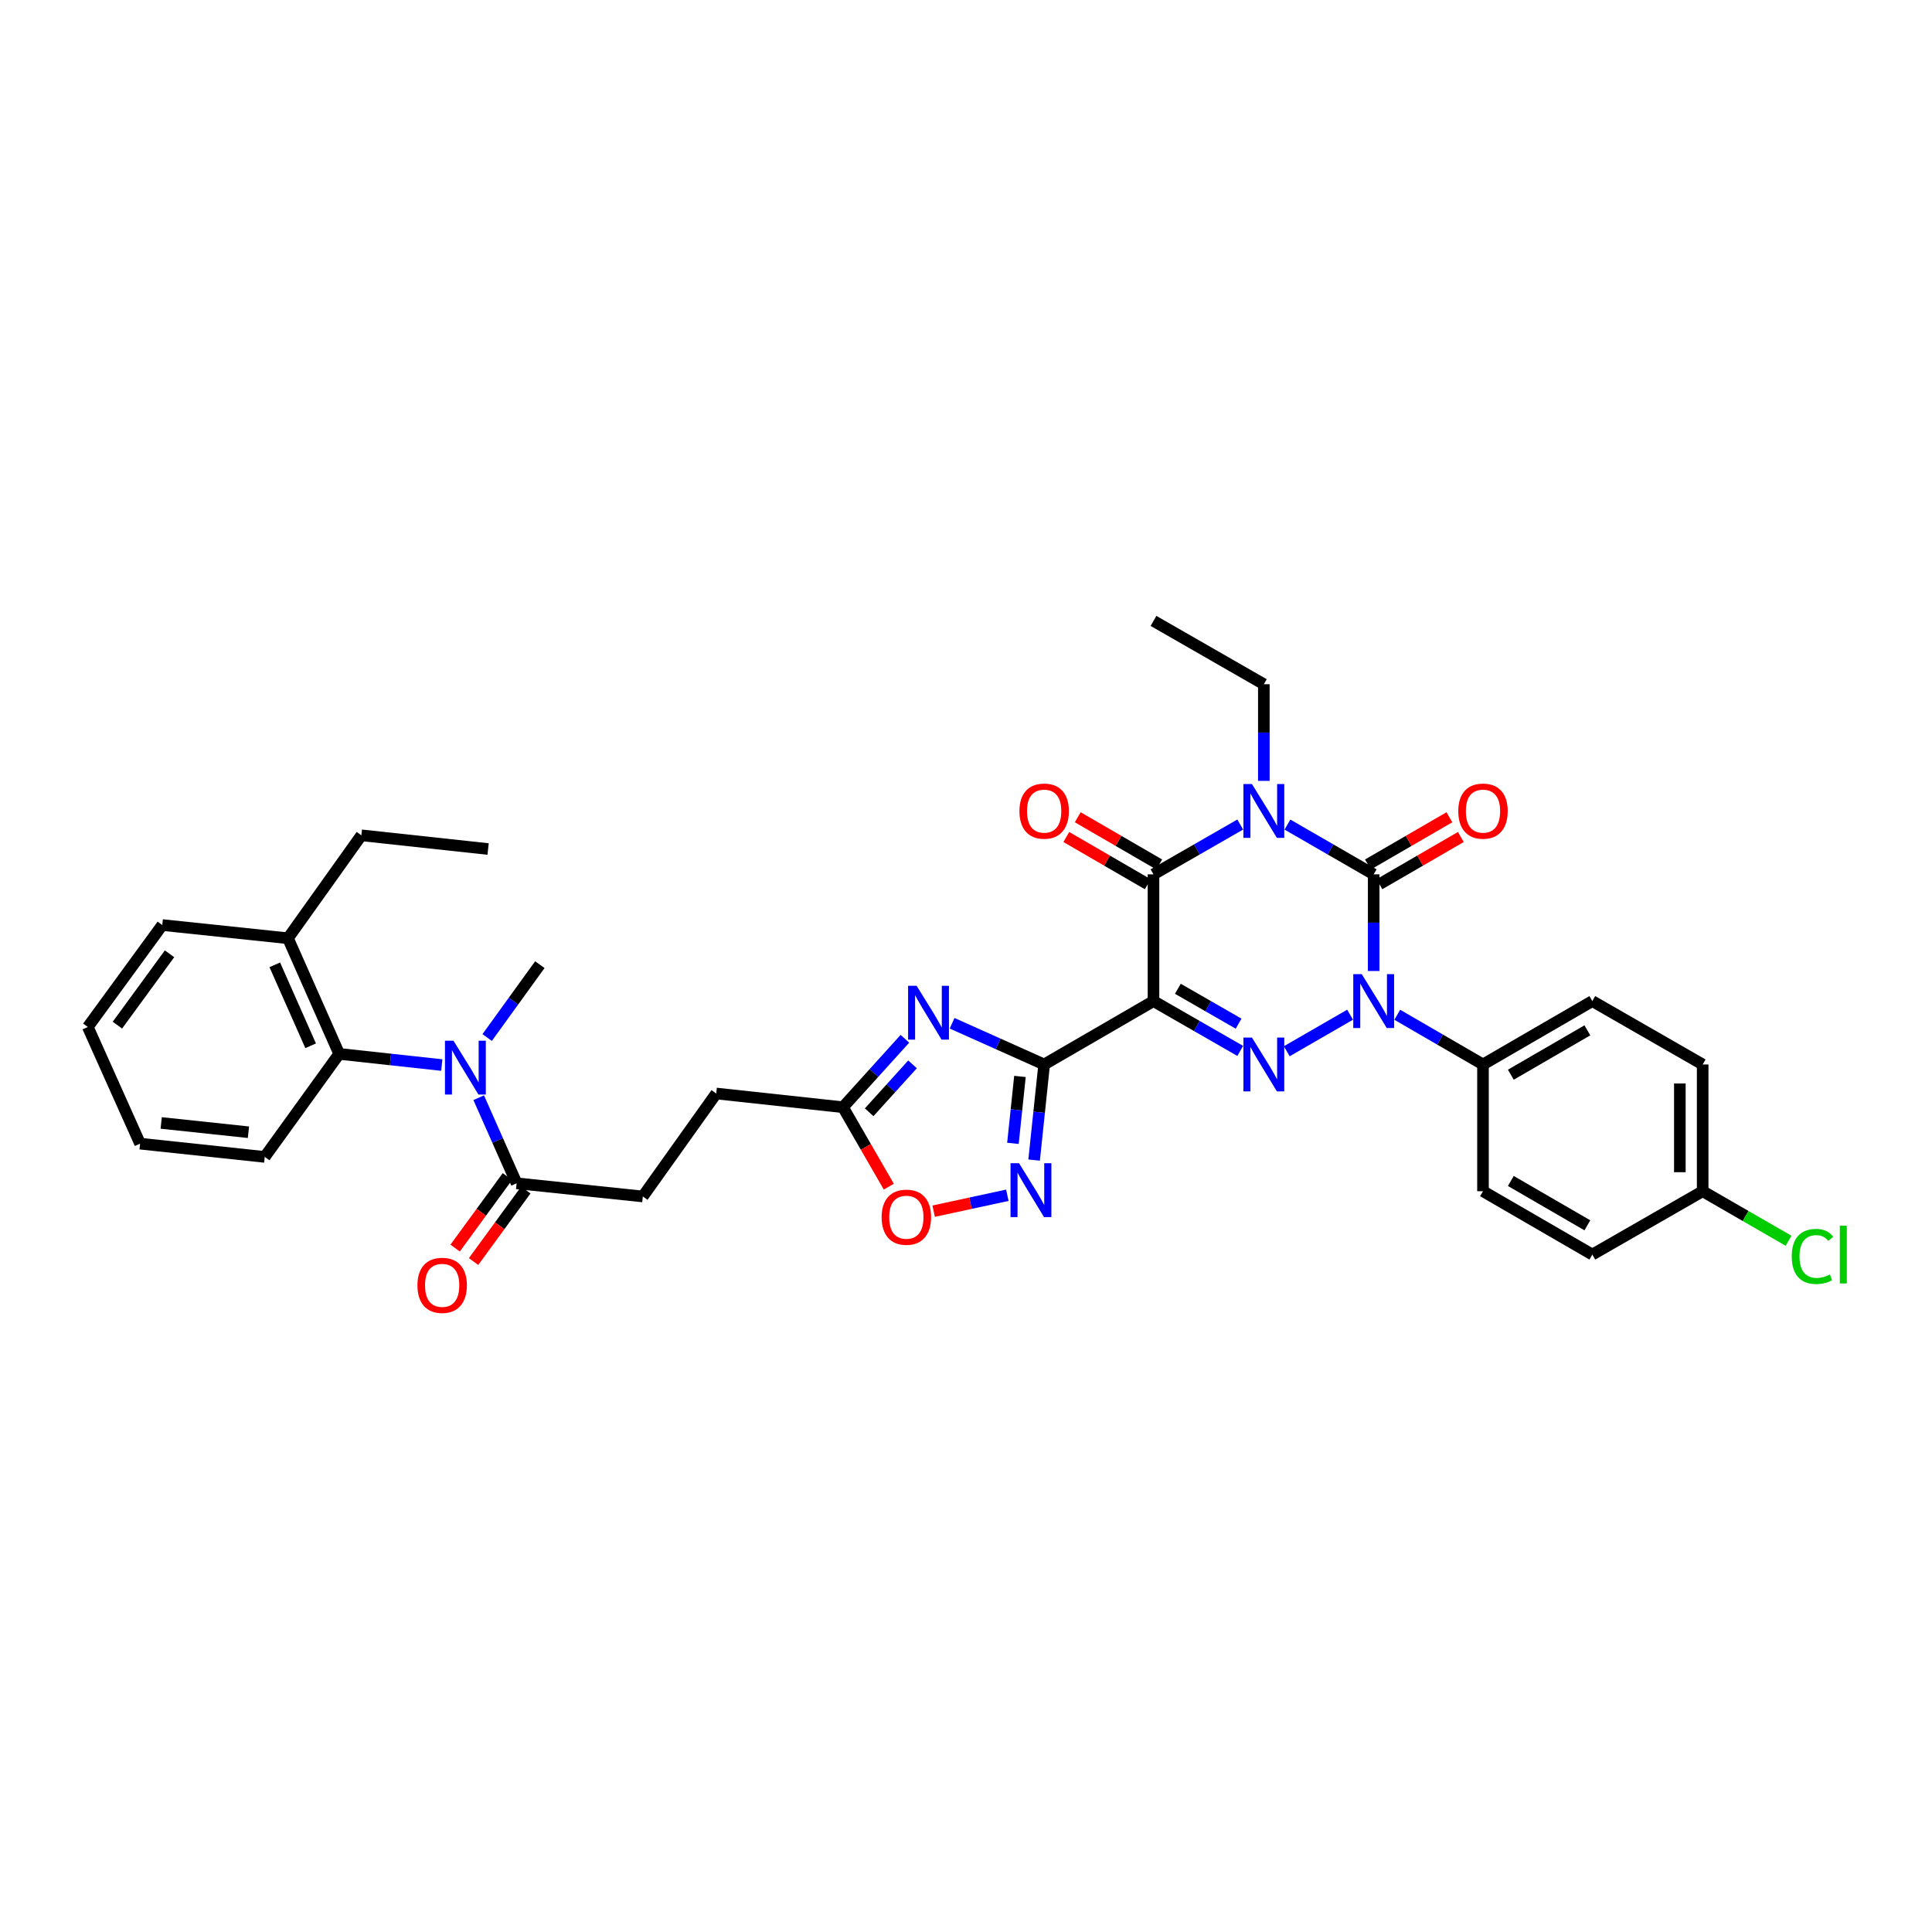 <?xml version='1.0' encoding='iso-8859-1'?>
<svg version='1.1' baseProfile='full'
              xmlns='http://www.w3.org/2000/svg'
                      xmlns:rdkit='http://www.rdkit.org/xml'
                      xmlns:xlink='http://www.w3.org/1999/xlink'
                  xml:space='preserve'
width='1000px' height='1000px' viewBox='0 0 1000 1000'>
<!-- END OF HEADER -->
<rect style='opacity:1.0;fill:#FFFFFF;stroke:none' width='1000' height='1000' x='0' y='0'> </rect>
<path class='bond-1' d='M 666.376,426.801 L 688.696,439.682' style='fill:none;fill-rule:evenodd;stroke:#0000FF;stroke-width:6px;stroke-linecap:butt;stroke-linejoin:miter;stroke-opacity:1' />
<path class='bond-1' d='M 688.696,439.682 L 711.017,452.563' style='fill:none;fill-rule:evenodd;stroke:#000000;stroke-width:6px;stroke-linecap:butt;stroke-linejoin:miter;stroke-opacity:1' />
<path class='bond-5' d='M 641.946,426.772 L 619.494,439.667' style='fill:none;fill-rule:evenodd;stroke:#0000FF;stroke-width:6px;stroke-linecap:butt;stroke-linejoin:miter;stroke-opacity:1' />
<path class='bond-5' d='M 619.494,439.667 L 597.043,452.563' style='fill:none;fill-rule:evenodd;stroke:#000000;stroke-width:6px;stroke-linecap:butt;stroke-linejoin:miter;stroke-opacity:1' />
<path class='bond-19' d='M 654.164,404.176 L 654.164,379.165' style='fill:none;fill-rule:evenodd;stroke:#0000FF;stroke-width:6px;stroke-linecap:butt;stroke-linejoin:miter;stroke-opacity:1' />
<path class='bond-19' d='M 654.164,379.165 L 654.164,354.154' style='fill:none;fill-rule:evenodd;stroke:#000000;stroke-width:6px;stroke-linecap:butt;stroke-linejoin:miter;stroke-opacity:1' />
<path class='bond-0' d='M 597.043,518.163 L 597.043,452.563' style='fill:none;fill-rule:evenodd;stroke:#000000;stroke-width:6px;stroke-linecap:butt;stroke-linejoin:miter;stroke-opacity:1' />
<path class='bond-3' d='M 597.043,518.163 L 619.494,531.059' style='fill:none;fill-rule:evenodd;stroke:#000000;stroke-width:6px;stroke-linecap:butt;stroke-linejoin:miter;stroke-opacity:1' />
<path class='bond-3' d='M 619.494,531.059 L 641.946,543.954' style='fill:none;fill-rule:evenodd;stroke:#0000FF;stroke-width:6px;stroke-linecap:butt;stroke-linejoin:miter;stroke-opacity:1' />
<path class='bond-3' d='M 609.661,511.789 L 625.377,520.816' style='fill:none;fill-rule:evenodd;stroke:#000000;stroke-width:6px;stroke-linecap:butt;stroke-linejoin:miter;stroke-opacity:1' />
<path class='bond-3' d='M 625.377,520.816 L 641.093,529.844' style='fill:none;fill-rule:evenodd;stroke:#0000FF;stroke-width:6px;stroke-linecap:butt;stroke-linejoin:miter;stroke-opacity:1' />
<path class='bond-4' d='M 597.043,518.163 L 540.453,550.972' style='fill:none;fill-rule:evenodd;stroke:#000000;stroke-width:6px;stroke-linecap:butt;stroke-linejoin:miter;stroke-opacity:1' />
<path class='bond-2' d='M 711.017,452.563 L 711.017,477.574' style='fill:none;fill-rule:evenodd;stroke:#000000;stroke-width:6px;stroke-linecap:butt;stroke-linejoin:miter;stroke-opacity:1' />
<path class='bond-2' d='M 711.017,477.574 L 711.017,502.585' style='fill:none;fill-rule:evenodd;stroke:#0000FF;stroke-width:6px;stroke-linecap:butt;stroke-linejoin:miter;stroke-opacity:1' />
<path class='bond-14' d='M 713.979,457.672 L 735.052,445.452' style='fill:none;fill-rule:evenodd;stroke:#000000;stroke-width:6px;stroke-linecap:butt;stroke-linejoin:miter;stroke-opacity:1' />
<path class='bond-14' d='M 735.052,445.452 L 756.125,433.231' style='fill:none;fill-rule:evenodd;stroke:#FF0000;stroke-width:6px;stroke-linecap:butt;stroke-linejoin:miter;stroke-opacity:1' />
<path class='bond-14' d='M 708.054,447.454 L 729.127,435.234' style='fill:none;fill-rule:evenodd;stroke:#000000;stroke-width:6px;stroke-linecap:butt;stroke-linejoin:miter;stroke-opacity:1' />
<path class='bond-14' d='M 729.127,435.234 L 750.2,423.013' style='fill:none;fill-rule:evenodd;stroke:#FF0000;stroke-width:6px;stroke-linecap:butt;stroke-linejoin:miter;stroke-opacity:1' />
<path class='bond-13' d='M 723.223,525.241 L 745.408,538.107' style='fill:none;fill-rule:evenodd;stroke:#0000FF;stroke-width:6px;stroke-linecap:butt;stroke-linejoin:miter;stroke-opacity:1' />
<path class='bond-13' d='M 745.408,538.107 L 767.593,550.972' style='fill:none;fill-rule:evenodd;stroke:#000000;stroke-width:6px;stroke-linecap:butt;stroke-linejoin:miter;stroke-opacity:1' />
<path class='bond-35' d='M 698.804,525.21 L 666.024,544.128' style='fill:none;fill-rule:evenodd;stroke:#0000FF;stroke-width:6px;stroke-linecap:butt;stroke-linejoin:miter;stroke-opacity:1' />
<path class='bond-6' d='M 540.453,550.972 L 516.632,540.307' style='fill:none;fill-rule:evenodd;stroke:#000000;stroke-width:6px;stroke-linecap:butt;stroke-linejoin:miter;stroke-opacity:1' />
<path class='bond-6' d='M 516.632,540.307 L 492.812,529.641' style='fill:none;fill-rule:evenodd;stroke:#0000FF;stroke-width:6px;stroke-linecap:butt;stroke-linejoin:miter;stroke-opacity:1' />
<path class='bond-7' d='M 540.453,550.972 L 537.855,575.713' style='fill:none;fill-rule:evenodd;stroke:#000000;stroke-width:6px;stroke-linecap:butt;stroke-linejoin:miter;stroke-opacity:1' />
<path class='bond-7' d='M 537.855,575.713 L 535.257,600.454' style='fill:none;fill-rule:evenodd;stroke:#0000FF;stroke-width:6px;stroke-linecap:butt;stroke-linejoin:miter;stroke-opacity:1' />
<path class='bond-7' d='M 527.926,557.161 L 526.108,574.48' style='fill:none;fill-rule:evenodd;stroke:#000000;stroke-width:6px;stroke-linecap:butt;stroke-linejoin:miter;stroke-opacity:1' />
<path class='bond-7' d='M 526.108,574.48 L 524.289,591.799' style='fill:none;fill-rule:evenodd;stroke:#0000FF;stroke-width:6px;stroke-linecap:butt;stroke-linejoin:miter;stroke-opacity:1' />
<path class='bond-15' d='M 600.005,447.454 L 578.925,435.233' style='fill:none;fill-rule:evenodd;stroke:#000000;stroke-width:6px;stroke-linecap:butt;stroke-linejoin:miter;stroke-opacity:1' />
<path class='bond-15' d='M 578.925,435.233 L 557.846,423.011' style='fill:none;fill-rule:evenodd;stroke:#FF0000;stroke-width:6px;stroke-linecap:butt;stroke-linejoin:miter;stroke-opacity:1' />
<path class='bond-15' d='M 594.08,457.672 L 573.001,445.451' style='fill:none;fill-rule:evenodd;stroke:#000000;stroke-width:6px;stroke-linecap:butt;stroke-linejoin:miter;stroke-opacity:1' />
<path class='bond-15' d='M 573.001,445.451 L 551.922,433.23' style='fill:none;fill-rule:evenodd;stroke:#FF0000;stroke-width:6px;stroke-linecap:butt;stroke-linejoin:miter;stroke-opacity:1' />
<path class='bond-9' d='M 468.38,537.673 L 452.348,555.383' style='fill:none;fill-rule:evenodd;stroke:#0000FF;stroke-width:6px;stroke-linecap:butt;stroke-linejoin:miter;stroke-opacity:1' />
<path class='bond-9' d='M 452.348,555.383 L 436.315,573.093' style='fill:none;fill-rule:evenodd;stroke:#000000;stroke-width:6px;stroke-linecap:butt;stroke-linejoin:miter;stroke-opacity:1' />
<path class='bond-9' d='M 472.327,550.913 L 461.104,563.31' style='fill:none;fill-rule:evenodd;stroke:#0000FF;stroke-width:6px;stroke-linecap:butt;stroke-linejoin:miter;stroke-opacity:1' />
<path class='bond-9' d='M 461.104,563.31 L 449.881,575.707' style='fill:none;fill-rule:evenodd;stroke:#000000;stroke-width:6px;stroke-linecap:butt;stroke-linejoin:miter;stroke-opacity:1' />
<path class='bond-10' d='M 521.401,618.664 L 502.329,622.78' style='fill:none;fill-rule:evenodd;stroke:#0000FF;stroke-width:6px;stroke-linecap:butt;stroke-linejoin:miter;stroke-opacity:1' />
<path class='bond-10' d='M 502.329,622.78 L 483.257,626.895' style='fill:none;fill-rule:evenodd;stroke:#FF0000;stroke-width:6px;stroke-linecap:butt;stroke-linejoin:miter;stroke-opacity:1' />
<path class='bond-8' d='M 247.779,568.174 L 257.589,590.322' style='fill:none;fill-rule:evenodd;stroke:#0000FF;stroke-width:6px;stroke-linecap:butt;stroke-linejoin:miter;stroke-opacity:1' />
<path class='bond-8' d='M 257.589,590.322 L 267.398,612.471' style='fill:none;fill-rule:evenodd;stroke:#000000;stroke-width:6px;stroke-linecap:butt;stroke-linejoin:miter;stroke-opacity:1' />
<path class='bond-12' d='M 228.668,551.27 L 202.116,548.378' style='fill:none;fill-rule:evenodd;stroke:#0000FF;stroke-width:6px;stroke-linecap:butt;stroke-linejoin:miter;stroke-opacity:1' />
<path class='bond-12' d='M 202.116,548.378 L 175.564,545.487' style='fill:none;fill-rule:evenodd;stroke:#000000;stroke-width:6px;stroke-linecap:butt;stroke-linejoin:miter;stroke-opacity:1' />
<path class='bond-27' d='M 252.151,537.018 L 265.788,518.161' style='fill:none;fill-rule:evenodd;stroke:#0000FF;stroke-width:6px;stroke-linecap:butt;stroke-linejoin:miter;stroke-opacity:1' />
<path class='bond-27' d='M 265.788,518.161 L 279.426,499.304' style='fill:none;fill-rule:evenodd;stroke:#000000;stroke-width:6px;stroke-linecap:butt;stroke-linejoin:miter;stroke-opacity:1' />
<path class='bond-22' d='M 436.315,573.093 L 370.716,565.993' style='fill:none;fill-rule:evenodd;stroke:#000000;stroke-width:6px;stroke-linecap:butt;stroke-linejoin:miter;stroke-opacity:1' />
<path class='bond-36' d='M 436.315,573.093 L 448.179,593.651' style='fill:none;fill-rule:evenodd;stroke:#000000;stroke-width:6px;stroke-linecap:butt;stroke-linejoin:miter;stroke-opacity:1' />
<path class='bond-36' d='M 448.179,593.651 L 460.043,614.209' style='fill:none;fill-rule:evenodd;stroke:#FF0000;stroke-width:6px;stroke-linecap:butt;stroke-linejoin:miter;stroke-opacity:1' />
<path class='bond-11' d='M 267.398,612.471 L 332.722,619.288' style='fill:none;fill-rule:evenodd;stroke:#000000;stroke-width:6px;stroke-linecap:butt;stroke-linejoin:miter;stroke-opacity:1' />
<path class='bond-16' d='M 262.63,608.986 L 249.107,627.491' style='fill:none;fill-rule:evenodd;stroke:#000000;stroke-width:6px;stroke-linecap:butt;stroke-linejoin:miter;stroke-opacity:1' />
<path class='bond-16' d='M 249.107,627.491 L 235.585,645.996' style='fill:none;fill-rule:evenodd;stroke:#FF0000;stroke-width:6px;stroke-linecap:butt;stroke-linejoin:miter;stroke-opacity:1' />
<path class='bond-16' d='M 272.167,615.955 L 258.644,634.46' style='fill:none;fill-rule:evenodd;stroke:#000000;stroke-width:6px;stroke-linecap:butt;stroke-linejoin:miter;stroke-opacity:1' />
<path class='bond-16' d='M 258.644,634.46 L 245.122,652.965' style='fill:none;fill-rule:evenodd;stroke:#FF0000;stroke-width:6px;stroke-linecap:butt;stroke-linejoin:miter;stroke-opacity:1' />
<path class='bond-17' d='M 175.564,545.487 L 149.048,485.635' style='fill:none;fill-rule:evenodd;stroke:#000000;stroke-width:6px;stroke-linecap:butt;stroke-linejoin:miter;stroke-opacity:1' />
<path class='bond-17' d='M 160.788,541.293 L 142.226,499.397' style='fill:none;fill-rule:evenodd;stroke:#000000;stroke-width:6px;stroke-linecap:butt;stroke-linejoin:miter;stroke-opacity:1' />
<path class='bond-28' d='M 175.564,545.487 L 137.026,598.815' style='fill:none;fill-rule:evenodd;stroke:#000000;stroke-width:6px;stroke-linecap:butt;stroke-linejoin:miter;stroke-opacity:1' />
<path class='bond-20' d='M 767.593,550.972 L 824.183,518.163' style='fill:none;fill-rule:evenodd;stroke:#000000;stroke-width:6px;stroke-linecap:butt;stroke-linejoin:miter;stroke-opacity:1' />
<path class='bond-20' d='M 782.006,556.269 L 821.619,533.302' style='fill:none;fill-rule:evenodd;stroke:#000000;stroke-width:6px;stroke-linecap:butt;stroke-linejoin:miter;stroke-opacity:1' />
<path class='bond-21' d='M 767.593,550.972 L 767.593,616.572' style='fill:none;fill-rule:evenodd;stroke:#000000;stroke-width:6px;stroke-linecap:butt;stroke-linejoin:miter;stroke-opacity:1' />
<path class='bond-29' d='M 149.048,485.635 L 187.041,432.353' style='fill:none;fill-rule:evenodd;stroke:#000000;stroke-width:6px;stroke-linecap:butt;stroke-linejoin:miter;stroke-opacity:1' />
<path class='bond-30' d='M 149.048,485.635 L 83.993,478.798' style='fill:none;fill-rule:evenodd;stroke:#000000;stroke-width:6px;stroke-linecap:butt;stroke-linejoin:miter;stroke-opacity:1' />
<path class='bond-18' d='M 332.722,619.288 L 370.716,565.993' style='fill:none;fill-rule:evenodd;stroke:#000000;stroke-width:6px;stroke-linecap:butt;stroke-linejoin:miter;stroke-opacity:1' />
<path class='bond-31' d='M 654.164,354.154 L 597.043,321.377' style='fill:none;fill-rule:evenodd;stroke:#000000;stroke-width:6px;stroke-linecap:butt;stroke-linejoin:miter;stroke-opacity:1' />
<path class='bond-24' d='M 824.183,518.163 L 881.298,550.972' style='fill:none;fill-rule:evenodd;stroke:#000000;stroke-width:6px;stroke-linecap:butt;stroke-linejoin:miter;stroke-opacity:1' />
<path class='bond-25' d='M 767.593,616.572 L 824.183,649.362' style='fill:none;fill-rule:evenodd;stroke:#000000;stroke-width:6px;stroke-linecap:butt;stroke-linejoin:miter;stroke-opacity:1' />
<path class='bond-25' d='M 782.004,611.27 L 821.617,634.223' style='fill:none;fill-rule:evenodd;stroke:#000000;stroke-width:6px;stroke-linecap:butt;stroke-linejoin:miter;stroke-opacity:1' />
<path class='bond-23' d='M 881.298,616.572 L 824.183,649.362' style='fill:none;fill-rule:evenodd;stroke:#000000;stroke-width:6px;stroke-linecap:butt;stroke-linejoin:miter;stroke-opacity:1' />
<path class='bond-26' d='M 881.298,616.572 L 903.53,629.394' style='fill:none;fill-rule:evenodd;stroke:#000000;stroke-width:6px;stroke-linecap:butt;stroke-linejoin:miter;stroke-opacity:1' />
<path class='bond-26' d='M 903.53,629.394 L 925.762,642.216' style='fill:none;fill-rule:evenodd;stroke:#00CC00;stroke-width:6px;stroke-linecap:butt;stroke-linejoin:miter;stroke-opacity:1' />
<path class='bond-37' d='M 881.298,616.572 L 881.298,550.972' style='fill:none;fill-rule:evenodd;stroke:#000000;stroke-width:6px;stroke-linecap:butt;stroke-linejoin:miter;stroke-opacity:1' />
<path class='bond-37' d='M 869.487,606.732 L 869.487,560.812' style='fill:none;fill-rule:evenodd;stroke:#000000;stroke-width:6px;stroke-linecap:butt;stroke-linejoin:miter;stroke-opacity:1' />
<path class='bond-33' d='M 137.026,598.815 L 72.509,591.951' style='fill:none;fill-rule:evenodd;stroke:#000000;stroke-width:6px;stroke-linecap:butt;stroke-linejoin:miter;stroke-opacity:1' />
<path class='bond-33' d='M 128.598,586.04 L 83.436,581.236' style='fill:none;fill-rule:evenodd;stroke:#000000;stroke-width:6px;stroke-linecap:butt;stroke-linejoin:miter;stroke-opacity:1' />
<path class='bond-32' d='M 187.041,432.353 L 252.64,439.453' style='fill:none;fill-rule:evenodd;stroke:#000000;stroke-width:6px;stroke-linecap:butt;stroke-linejoin:miter;stroke-opacity:1' />
<path class='bond-38' d='M 83.993,478.798 L 45.455,531.569' style='fill:none;fill-rule:evenodd;stroke:#000000;stroke-width:6px;stroke-linecap:butt;stroke-linejoin:miter;stroke-opacity:1' />
<path class='bond-38' d='M 87.751,493.679 L 60.774,530.619' style='fill:none;fill-rule:evenodd;stroke:#000000;stroke-width:6px;stroke-linecap:butt;stroke-linejoin:miter;stroke-opacity:1' />
<path class='bond-34' d='M 72.509,591.951 L 45.455,531.569' style='fill:none;fill-rule:evenodd;stroke:#000000;stroke-width:6px;stroke-linecap:butt;stroke-linejoin:miter;stroke-opacity:1' />
<path  class='atom-0' d='M 648.002 405.816
L 657.137 420.58
Q 658.042 422.037, 659.499 424.675
Q 660.956 427.313, 661.034 427.47
L 661.034 405.816
L 664.735 405.816
L 664.735 433.691
L 660.916 433.691
L 651.113 417.549
Q 649.971 415.659, 648.751 413.494
Q 647.569 411.328, 647.215 410.659
L 647.215 433.691
L 643.593 433.691
L 643.593 405.816
L 648.002 405.816
' fill='#0000FF'/>
<path  class='atom-3' d='M 704.855 504.225
L 713.989 518.99
Q 714.895 520.446, 716.351 523.084
Q 717.808 525.722, 717.887 525.88
L 717.887 504.225
L 721.588 504.225
L 721.588 532.1
L 717.769 532.1
L 707.965 515.958
Q 706.823 514.068, 705.603 511.903
Q 704.422 509.737, 704.067 509.068
L 704.067 532.1
L 700.445 532.1
L 700.445 504.225
L 704.855 504.225
' fill='#0000FF'/>
<path  class='atom-4' d='M 648.002 537.035
L 657.137 551.799
Q 658.042 553.256, 659.499 555.894
Q 660.956 558.532, 661.034 558.689
L 661.034 537.035
L 664.735 537.035
L 664.735 564.91
L 660.916 564.91
L 651.113 548.767
Q 649.971 546.878, 648.751 544.712
Q 647.569 542.547, 647.215 541.877
L 647.215 564.91
L 643.593 564.91
L 643.593 537.035
L 648.002 537.035
' fill='#0000FF'/>
<path  class='atom-7' d='M 474.44 510.236
L 483.574 525
Q 484.48 526.457, 485.936 529.095
Q 487.393 531.733, 487.472 531.89
L 487.472 510.236
L 491.173 510.236
L 491.173 538.111
L 487.354 538.111
L 477.55 521.969
Q 476.408 520.079, 475.188 517.913
Q 474.007 515.748, 473.652 515.079
L 473.652 538.111
L 470.03 538.111
L 470.03 510.236
L 474.44 510.236
' fill='#0000FF'/>
<path  class='atom-8' d='M 527.46 602.09
L 536.594 616.854
Q 537.5 618.311, 538.957 620.949
Q 540.413 623.586, 540.492 623.744
L 540.492 602.09
L 544.193 602.09
L 544.193 629.965
L 540.374 629.965
L 530.57 613.822
Q 529.429 611.932, 528.208 609.767
Q 527.027 607.602, 526.673 606.932
L 526.673 629.965
L 523.05 629.965
L 523.05 602.09
L 527.46 602.09
' fill='#0000FF'/>
<path  class='atom-9' d='M 234.72 538.662
L 243.854 553.426
Q 244.76 554.883, 246.216 557.521
Q 247.673 560.159, 247.752 560.316
L 247.752 538.662
L 251.453 538.662
L 251.453 566.537
L 247.634 566.537
L 237.83 550.395
Q 236.688 548.505, 235.468 546.34
Q 234.287 544.174, 233.932 543.505
L 233.932 566.537
L 230.31 566.537
L 230.31 538.662
L 234.72 538.662
' fill='#0000FF'/>
<path  class='atom-11' d='M 456.329 630.024
Q 456.329 623.331, 459.636 619.59
Q 462.943 615.85, 469.125 615.85
Q 475.306 615.85, 478.613 619.59
Q 481.92 623.331, 481.92 630.024
Q 481.92 636.796, 478.574 640.654
Q 475.227 644.473, 469.125 644.473
Q 462.983 644.473, 459.636 640.654
Q 456.329 636.835, 456.329 630.024
M 469.125 641.323
Q 473.377 641.323, 475.66 638.489
Q 477.983 635.614, 477.983 630.024
Q 477.983 624.551, 475.66 621.795
Q 473.377 619, 469.125 619
Q 464.873 619, 462.55 621.756
Q 460.266 624.512, 460.266 630.024
Q 460.266 635.654, 462.55 638.489
Q 464.873 641.323, 469.125 641.323
' fill='#FF0000'/>
<path  class='atom-15' d='M 754.798 419.832
Q 754.798 413.139, 758.105 409.399
Q 761.412 405.659, 767.593 405.659
Q 773.775 405.659, 777.082 409.399
Q 780.389 413.139, 780.389 419.832
Q 780.389 426.604, 777.043 430.463
Q 773.696 434.282, 767.593 434.282
Q 761.451 434.282, 758.105 430.463
Q 754.798 426.644, 754.798 419.832
M 767.593 431.132
Q 771.846 431.132, 774.129 428.297
Q 776.452 425.423, 776.452 419.832
Q 776.452 414.36, 774.129 411.604
Q 771.846 408.808, 767.593 408.808
Q 763.341 408.808, 761.018 411.564
Q 758.735 414.32, 758.735 419.832
Q 758.735 425.463, 761.018 428.297
Q 763.341 431.132, 767.593 431.132
' fill='#FF0000'/>
<path  class='atom-16' d='M 527.657 419.832
Q 527.657 413.139, 530.964 409.399
Q 534.271 405.659, 540.453 405.659
Q 546.634 405.659, 549.941 409.399
Q 553.248 413.139, 553.248 419.832
Q 553.248 426.604, 549.902 430.463
Q 546.555 434.282, 540.453 434.282
Q 534.311 434.282, 530.964 430.463
Q 527.657 426.644, 527.657 419.832
M 540.453 431.132
Q 544.705 431.132, 546.988 428.297
Q 549.311 425.423, 549.311 419.832
Q 549.311 414.36, 546.988 411.604
Q 544.705 408.808, 540.453 408.808
Q 536.201 408.808, 533.878 411.564
Q 531.594 414.32, 531.594 419.832
Q 531.594 425.463, 533.878 428.297
Q 536.201 431.132, 540.453 431.132
' fill='#FF0000'/>
<path  class='atom-17' d='M 216.064 665.287
Q 216.064 658.594, 219.372 654.854
Q 222.679 651.114, 228.86 651.114
Q 235.041 651.114, 238.349 654.854
Q 241.656 658.594, 241.656 665.287
Q 241.656 672.059, 238.309 675.918
Q 234.963 679.737, 228.86 679.737
Q 222.718 679.737, 219.372 675.918
Q 216.064 672.099, 216.064 665.287
M 228.86 676.587
Q 233.112 676.587, 235.396 673.752
Q 237.719 670.878, 237.719 665.287
Q 237.719 659.815, 235.396 657.059
Q 233.112 654.263, 228.86 654.263
Q 224.608 654.263, 222.285 657.019
Q 220.002 659.775, 220.002 665.287
Q 220.002 670.918, 222.285 673.752
Q 224.608 676.587, 228.86 676.587
' fill='#FF0000'/>
<path  class='atom-27' d='M 927.402 650.326
Q 927.402 643.397, 930.631 639.775
Q 933.899 636.113, 940.08 636.113
Q 945.828 636.113, 948.899 640.168
L 946.301 642.294
Q 944.056 639.342, 940.08 639.342
Q 935.867 639.342, 933.623 642.176
Q 931.418 644.972, 931.418 650.326
Q 931.418 655.838, 933.702 658.673
Q 936.025 661.508, 940.513 661.508
Q 943.584 661.508, 947.167 659.657
L 948.269 662.61
Q 946.812 663.555, 944.608 664.106
Q 942.403 664.657, 939.962 664.657
Q 933.899 664.657, 930.631 660.957
Q 927.402 657.256, 927.402 650.326
' fill='#00CC00'/>
<path  class='atom-27' d='M 952.285 634.42
L 955.907 634.42
L 955.907 664.303
L 952.285 664.303
L 952.285 634.42
' fill='#00CC00'/>
</svg>
